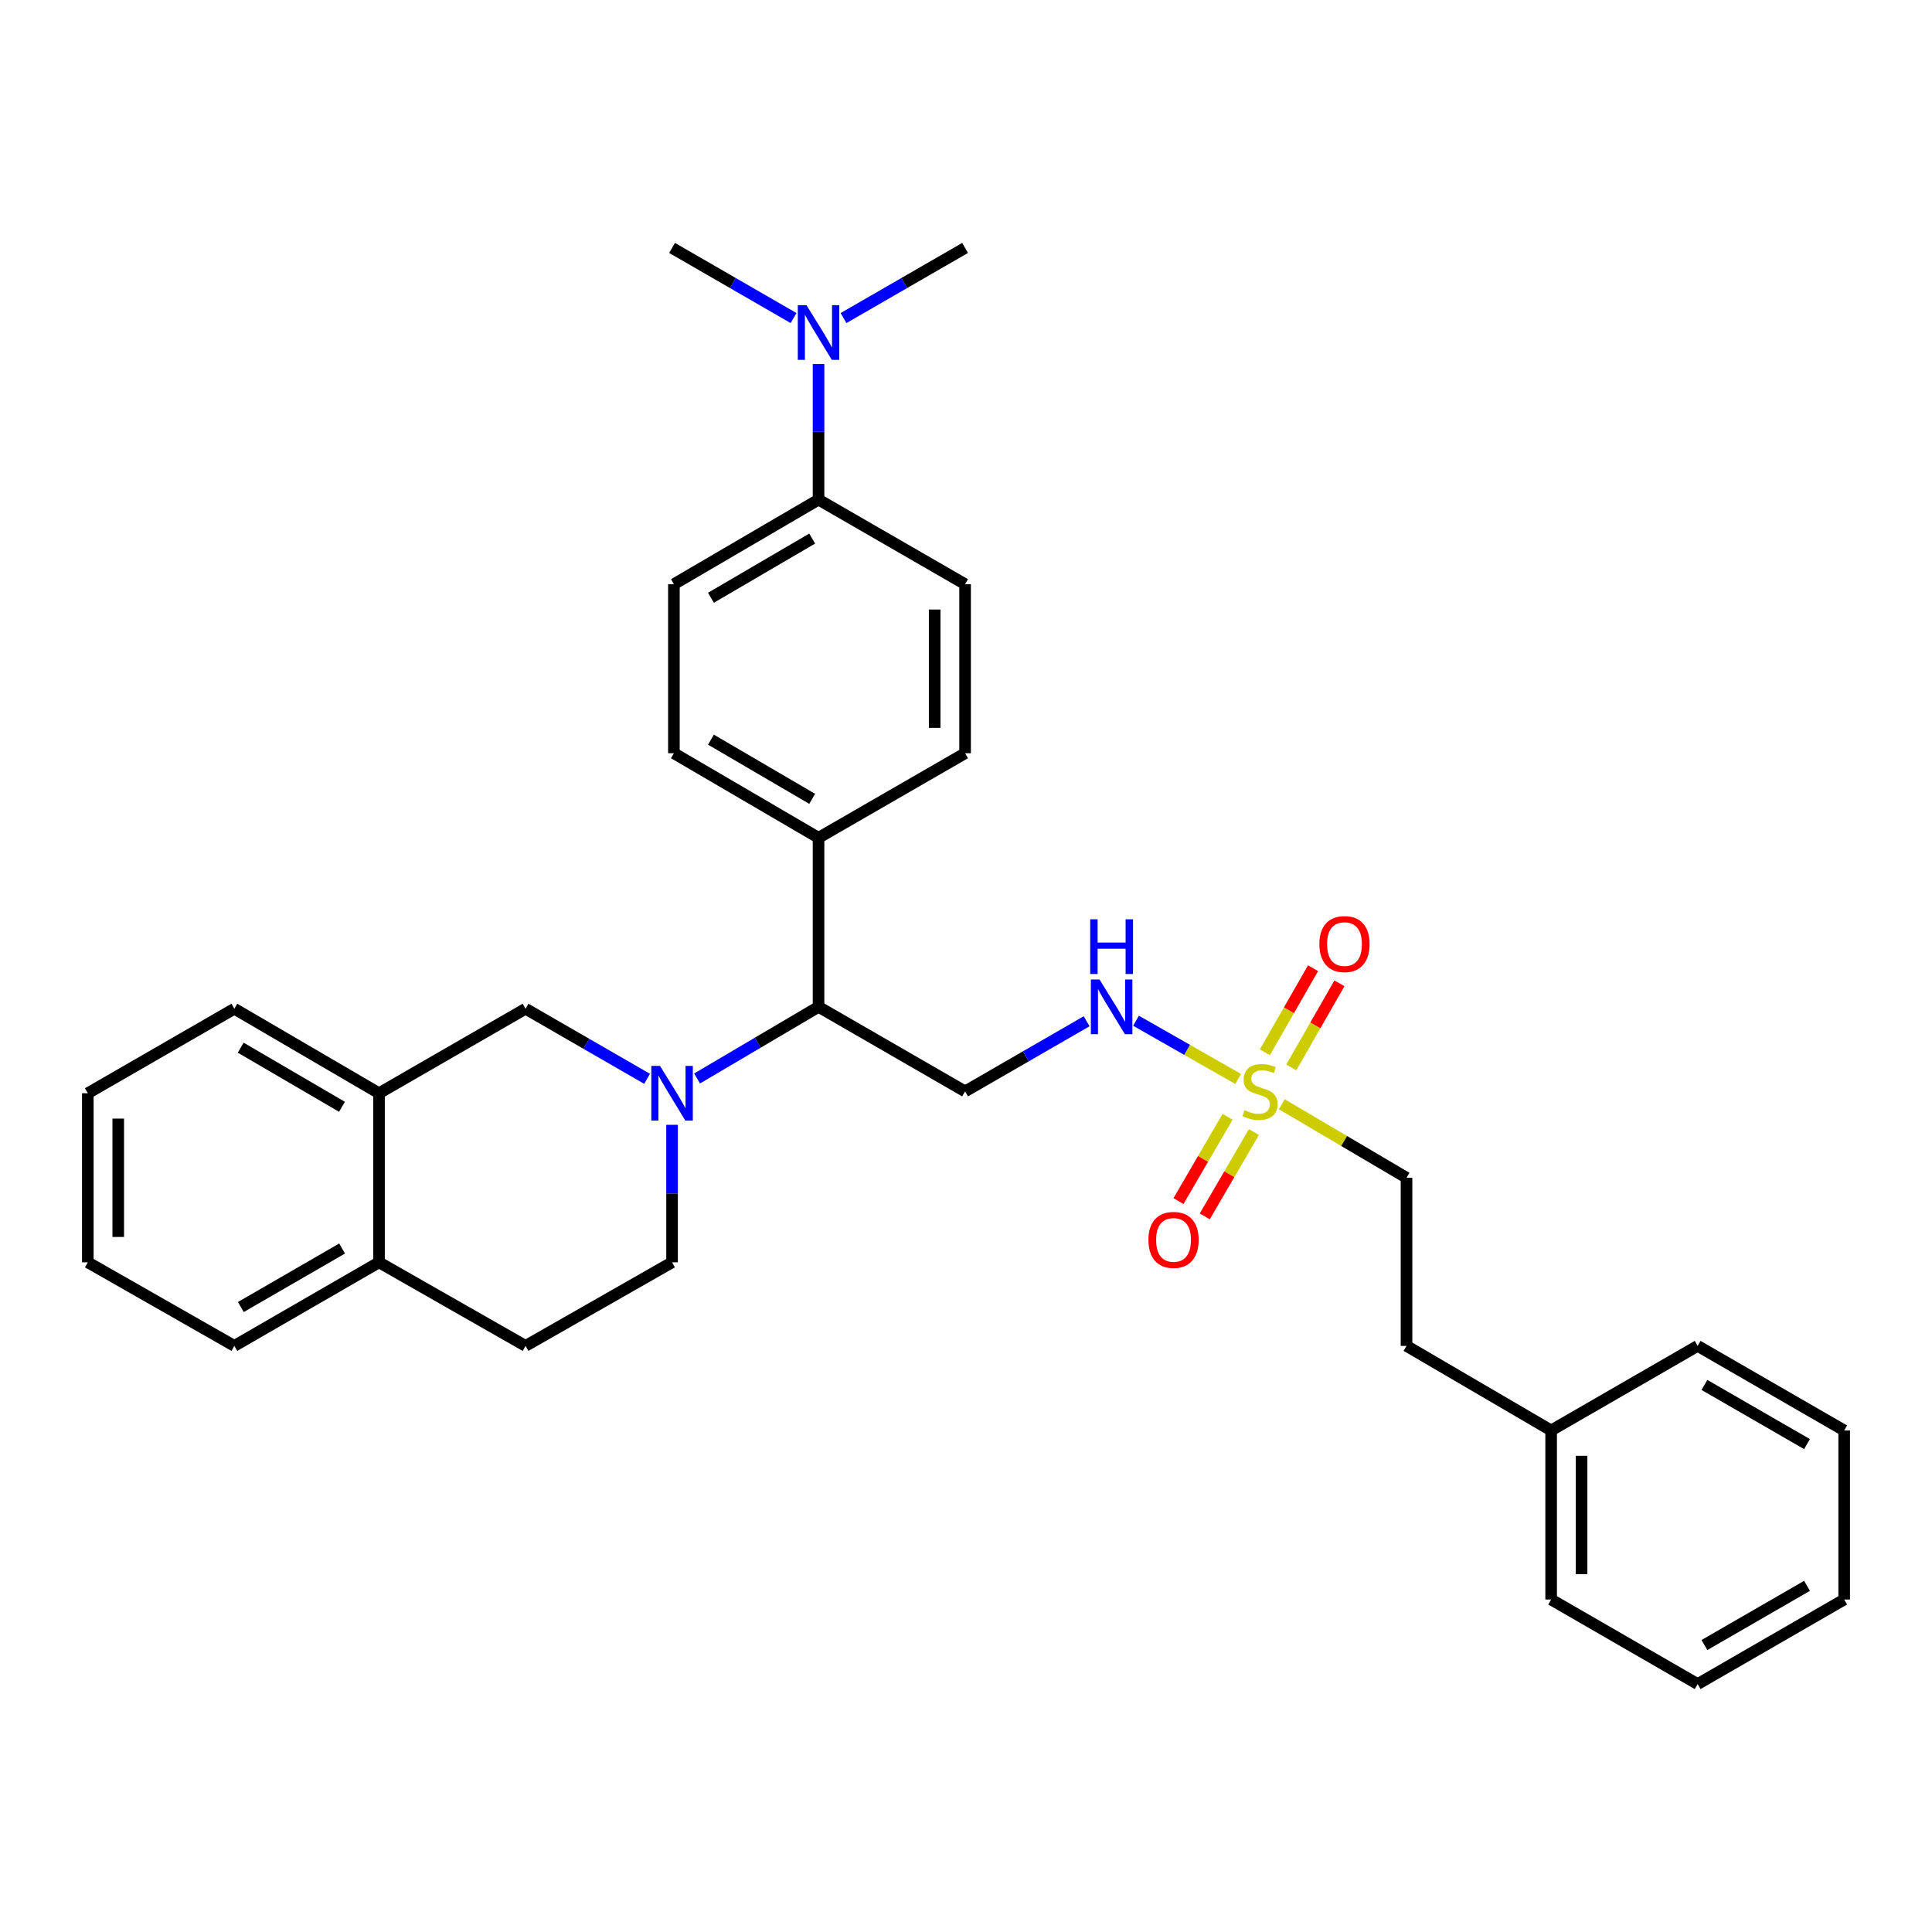 <?xml version='1.0' encoding='iso-8859-1'?>
<svg version='1.1' baseProfile='full'
              xmlns='http://www.w3.org/2000/svg'
                      xmlns:rdkit='http://www.rdkit.org/xml'
                      xmlns:xlink='http://www.w3.org/1999/xlink'
                  xml:space='preserve'
width='1000px' height='1000px' viewBox='0 0 1000 1000'>
<!-- END OF HEADER -->
<rect style='opacity:1.0;fill:#FFFFFF;stroke:none' width='1000' height='1000' x='0' y='0'> </rect>
<path class='bond-3' d='M 640.878,558.469 L 614.437,543.401' style='fill:none;fill-rule:evenodd;stroke:#CCCC00;stroke-width:6px;stroke-linecap:butt;stroke-linejoin:miter;stroke-opacity:1' />
<path class='bond-3' d='M 614.437,543.401 L 587.996,528.333' style='fill:none;fill-rule:evenodd;stroke:#0000FF;stroke-width:6px;stroke-linecap:butt;stroke-linejoin:miter;stroke-opacity:1' />
<path class='bond-6' d='M 668.348,552.496 L 680.818,530.734' style='fill:none;fill-rule:evenodd;stroke:#CCCC00;stroke-width:6px;stroke-linecap:butt;stroke-linejoin:miter;stroke-opacity:1' />
<path class='bond-6' d='M 680.818,530.734 L 693.287,508.972' style='fill:none;fill-rule:evenodd;stroke:#FF0000;stroke-width:6px;stroke-linecap:butt;stroke-linejoin:miter;stroke-opacity:1' />
<path class='bond-6' d='M 654.689,544.67 L 667.159,522.908' style='fill:none;fill-rule:evenodd;stroke:#CCCC00;stroke-width:6px;stroke-linecap:butt;stroke-linejoin:miter;stroke-opacity:1' />
<path class='bond-6' d='M 667.159,522.908 L 679.628,501.145' style='fill:none;fill-rule:evenodd;stroke:#FF0000;stroke-width:6px;stroke-linecap:butt;stroke-linejoin:miter;stroke-opacity:1' />
<path class='bond-7' d='M 635.402,578.042 L 622.688,599.861' style='fill:none;fill-rule:evenodd;stroke:#CCCC00;stroke-width:6px;stroke-linecap:butt;stroke-linejoin:miter;stroke-opacity:1' />
<path class='bond-7' d='M 622.688,599.861 L 609.974,621.681' style='fill:none;fill-rule:evenodd;stroke:#FF0000;stroke-width:6px;stroke-linecap:butt;stroke-linejoin:miter;stroke-opacity:1' />
<path class='bond-7' d='M 649.004,585.967 L 636.29,607.787' style='fill:none;fill-rule:evenodd;stroke:#CCCC00;stroke-width:6px;stroke-linecap:butt;stroke-linejoin:miter;stroke-opacity:1' />
<path class='bond-7' d='M 636.29,607.787 L 623.576,629.607' style='fill:none;fill-rule:evenodd;stroke:#FF0000;stroke-width:6px;stroke-linecap:butt;stroke-linejoin:miter;stroke-opacity:1' />
<path class='bond-13' d='M 663.449,571.553 L 695.73,590.582' style='fill:none;fill-rule:evenodd;stroke:#CCCC00;stroke-width:6px;stroke-linecap:butt;stroke-linejoin:miter;stroke-opacity:1' />
<path class='bond-13' d='M 695.73,590.582 L 728.012,609.611' style='fill:none;fill-rule:evenodd;stroke:#000000;stroke-width:6px;stroke-linecap:butt;stroke-linejoin:miter;stroke-opacity:1' />
<path class='bond-0' d='M 360.799,558.223 L 392.237,539.681' style='fill:none;fill-rule:evenodd;stroke:#0000FF;stroke-width:6px;stroke-linecap:butt;stroke-linejoin:miter;stroke-opacity:1' />
<path class='bond-0' d='M 392.237,539.681 L 423.675,521.139' style='fill:none;fill-rule:evenodd;stroke:#000000;stroke-width:6px;stroke-linecap:butt;stroke-linejoin:miter;stroke-opacity:1' />
<path class='bond-4' d='M 334.929,558.399 L 303.476,540.259' style='fill:none;fill-rule:evenodd;stroke:#0000FF;stroke-width:6px;stroke-linecap:butt;stroke-linejoin:miter;stroke-opacity:1' />
<path class='bond-4' d='M 303.476,540.259 L 272.023,522.118' style='fill:none;fill-rule:evenodd;stroke:#000000;stroke-width:6px;stroke-linecap:butt;stroke-linejoin:miter;stroke-opacity:1' />
<path class='bond-8' d='M 347.858,582.204 L 347.858,617.789' style='fill:none;fill-rule:evenodd;stroke:#0000FF;stroke-width:6px;stroke-linecap:butt;stroke-linejoin:miter;stroke-opacity:1' />
<path class='bond-8' d='M 347.858,617.789 L 347.858,653.375' style='fill:none;fill-rule:evenodd;stroke:#000000;stroke-width:6px;stroke-linecap:butt;stroke-linejoin:miter;stroke-opacity:1' />
<path class='bond-1' d='M 423.675,521.139 L 499.528,564.903' style='fill:none;fill-rule:evenodd;stroke:#000000;stroke-width:6px;stroke-linecap:butt;stroke-linejoin:miter;stroke-opacity:1' />
<path class='bond-9' d='M 423.675,521.139 L 423.675,433.637' style='fill:none;fill-rule:evenodd;stroke:#000000;stroke-width:6px;stroke-linecap:butt;stroke-linejoin:miter;stroke-opacity:1' />
<path class='bond-2' d='M 499.528,564.903 L 530.985,546.751' style='fill:none;fill-rule:evenodd;stroke:#000000;stroke-width:6px;stroke-linecap:butt;stroke-linejoin:miter;stroke-opacity:1' />
<path class='bond-2' d='M 530.985,546.751 L 562.442,528.599' style='fill:none;fill-rule:evenodd;stroke:#0000FF;stroke-width:6px;stroke-linecap:butt;stroke-linejoin:miter;stroke-opacity:1' />
<path class='bond-5' d='M 272.023,522.118 L 196.18,565.856' style='fill:none;fill-rule:evenodd;stroke:#000000;stroke-width:6px;stroke-linecap:butt;stroke-linejoin:miter;stroke-opacity:1' />
<path class='bond-21' d='M 196.18,565.856 L 121.298,522.118' style='fill:none;fill-rule:evenodd;stroke:#000000;stroke-width:6px;stroke-linecap:butt;stroke-linejoin:miter;stroke-opacity:1' />
<path class='bond-21' d='M 177.008,572.889 L 124.59,542.272' style='fill:none;fill-rule:evenodd;stroke:#000000;stroke-width:6px;stroke-linecap:butt;stroke-linejoin:miter;stroke-opacity:1' />
<path class='bond-34' d='M 196.18,565.856 L 196.18,653.375' style='fill:none;fill-rule:evenodd;stroke:#000000;stroke-width:6px;stroke-linecap:butt;stroke-linejoin:miter;stroke-opacity:1' />
<path class='bond-14' d='M 347.858,653.375 L 272.023,696.632' style='fill:none;fill-rule:evenodd;stroke:#000000;stroke-width:6px;stroke-linecap:butt;stroke-linejoin:miter;stroke-opacity:1' />
<path class='bond-17' d='M 423.675,433.637 L 499.528,389.873' style='fill:none;fill-rule:evenodd;stroke:#000000;stroke-width:6px;stroke-linecap:butt;stroke-linejoin:miter;stroke-opacity:1' />
<path class='bond-18' d='M 423.675,433.637 L 348.811,389.873' style='fill:none;fill-rule:evenodd;stroke:#000000;stroke-width:6px;stroke-linecap:butt;stroke-linejoin:miter;stroke-opacity:1' />
<path class='bond-18' d='M 420.391,413.482 L 367.986,382.847' style='fill:none;fill-rule:evenodd;stroke:#000000;stroke-width:6px;stroke-linecap:butt;stroke-linejoin:miter;stroke-opacity:1' />
<path class='bond-10' d='M 423.675,258.607 L 348.811,302.371' style='fill:none;fill-rule:evenodd;stroke:#000000;stroke-width:6px;stroke-linecap:butt;stroke-linejoin:miter;stroke-opacity:1' />
<path class='bond-10' d='M 420.391,278.762 L 367.986,309.397' style='fill:none;fill-rule:evenodd;stroke:#000000;stroke-width:6px;stroke-linecap:butt;stroke-linejoin:miter;stroke-opacity:1' />
<path class='bond-12' d='M 423.675,258.607 L 423.675,223.512' style='fill:none;fill-rule:evenodd;stroke:#000000;stroke-width:6px;stroke-linecap:butt;stroke-linejoin:miter;stroke-opacity:1' />
<path class='bond-12' d='M 423.675,223.512 L 423.675,188.417' style='fill:none;fill-rule:evenodd;stroke:#0000FF;stroke-width:6px;stroke-linecap:butt;stroke-linejoin:miter;stroke-opacity:1' />
<path class='bond-33' d='M 423.675,258.607 L 499.528,302.371' style='fill:none;fill-rule:evenodd;stroke:#000000;stroke-width:6px;stroke-linecap:butt;stroke-linejoin:miter;stroke-opacity:1' />
<path class='bond-11' d='M 196.18,653.375 L 272.023,696.632' style='fill:none;fill-rule:evenodd;stroke:#000000;stroke-width:6px;stroke-linecap:butt;stroke-linejoin:miter;stroke-opacity:1' />
<path class='bond-24' d='M 196.18,653.375 L 121.298,696.632' style='fill:none;fill-rule:evenodd;stroke:#000000;stroke-width:6px;stroke-linecap:butt;stroke-linejoin:miter;stroke-opacity:1' />
<path class='bond-24' d='M 177.073,646.232 L 124.656,676.512' style='fill:none;fill-rule:evenodd;stroke:#000000;stroke-width:6px;stroke-linecap:butt;stroke-linejoin:miter;stroke-opacity:1' />
<path class='bond-22' d='M 436.605,164.634 L 468.066,146.482' style='fill:none;fill-rule:evenodd;stroke:#0000FF;stroke-width:6px;stroke-linecap:butt;stroke-linejoin:miter;stroke-opacity:1' />
<path class='bond-22' d='M 468.066,146.482 L 499.528,128.33' style='fill:none;fill-rule:evenodd;stroke:#000000;stroke-width:6px;stroke-linecap:butt;stroke-linejoin:miter;stroke-opacity:1' />
<path class='bond-23' d='M 410.747,164.631 L 379.302,146.48' style='fill:none;fill-rule:evenodd;stroke:#0000FF;stroke-width:6px;stroke-linecap:butt;stroke-linejoin:miter;stroke-opacity:1' />
<path class='bond-23' d='M 379.302,146.48 L 347.858,128.33' style='fill:none;fill-rule:evenodd;stroke:#000000;stroke-width:6px;stroke-linecap:butt;stroke-linejoin:miter;stroke-opacity:1' />
<path class='bond-19' d='M 728.012,609.611 L 728.012,696.632' style='fill:none;fill-rule:evenodd;stroke:#000000;stroke-width:6px;stroke-linecap:butt;stroke-linejoin:miter;stroke-opacity:1' />
<path class='bond-15' d='M 348.811,302.371 L 348.811,389.873' style='fill:none;fill-rule:evenodd;stroke:#000000;stroke-width:6px;stroke-linecap:butt;stroke-linejoin:miter;stroke-opacity:1' />
<path class='bond-16' d='M 499.528,302.371 L 499.528,389.873' style='fill:none;fill-rule:evenodd;stroke:#000000;stroke-width:6px;stroke-linecap:butt;stroke-linejoin:miter;stroke-opacity:1' />
<path class='bond-16' d='M 483.785,315.496 L 483.785,376.748' style='fill:none;fill-rule:evenodd;stroke:#000000;stroke-width:6px;stroke-linecap:butt;stroke-linejoin:miter;stroke-opacity:1' />
<path class='bond-20' d='M 728.012,696.632 L 802.867,740.396' style='fill:none;fill-rule:evenodd;stroke:#000000;stroke-width:6px;stroke-linecap:butt;stroke-linejoin:miter;stroke-opacity:1' />
<path class='bond-25' d='M 802.867,740.396 L 802.867,827.906' style='fill:none;fill-rule:evenodd;stroke:#000000;stroke-width:6px;stroke-linecap:butt;stroke-linejoin:miter;stroke-opacity:1' />
<path class='bond-25' d='M 818.609,753.522 L 818.609,814.78' style='fill:none;fill-rule:evenodd;stroke:#000000;stroke-width:6px;stroke-linecap:butt;stroke-linejoin:miter;stroke-opacity:1' />
<path class='bond-26' d='M 802.867,740.396 L 878.702,696.632' style='fill:none;fill-rule:evenodd;stroke:#000000;stroke-width:6px;stroke-linecap:butt;stroke-linejoin:miter;stroke-opacity:1' />
<path class='bond-27' d='M 121.298,522.118 L 45.455,565.856' style='fill:none;fill-rule:evenodd;stroke:#000000;stroke-width:6px;stroke-linecap:butt;stroke-linejoin:miter;stroke-opacity:1' />
<path class='bond-28' d='M 121.298,696.632 L 45.455,653.375' style='fill:none;fill-rule:evenodd;stroke:#000000;stroke-width:6px;stroke-linecap:butt;stroke-linejoin:miter;stroke-opacity:1' />
<path class='bond-30' d='M 802.867,827.906 L 878.702,871.67' style='fill:none;fill-rule:evenodd;stroke:#000000;stroke-width:6px;stroke-linecap:butt;stroke-linejoin:miter;stroke-opacity:1' />
<path class='bond-29' d='M 878.702,696.632 L 954.545,740.396' style='fill:none;fill-rule:evenodd;stroke:#000000;stroke-width:6px;stroke-linecap:butt;stroke-linejoin:miter;stroke-opacity:1' />
<path class='bond-29' d='M 882.21,716.832 L 935.301,747.466' style='fill:none;fill-rule:evenodd;stroke:#000000;stroke-width:6px;stroke-linecap:butt;stroke-linejoin:miter;stroke-opacity:1' />
<path class='bond-35' d='M 45.455,565.856 L 45.455,653.375' style='fill:none;fill-rule:evenodd;stroke:#000000;stroke-width:6px;stroke-linecap:butt;stroke-linejoin:miter;stroke-opacity:1' />
<path class='bond-35' d='M 61.197,578.984 L 61.197,640.247' style='fill:none;fill-rule:evenodd;stroke:#000000;stroke-width:6px;stroke-linecap:butt;stroke-linejoin:miter;stroke-opacity:1' />
<path class='bond-31' d='M 954.545,740.396 L 954.545,827.906' style='fill:none;fill-rule:evenodd;stroke:#000000;stroke-width:6px;stroke-linecap:butt;stroke-linejoin:miter;stroke-opacity:1' />
<path class='bond-32' d='M 878.702,871.67 L 954.545,827.906' style='fill:none;fill-rule:evenodd;stroke:#000000;stroke-width:6px;stroke-linecap:butt;stroke-linejoin:miter;stroke-opacity:1' />
<path class='bond-32' d='M 882.21,851.47 L 935.301,820.836' style='fill:none;fill-rule:evenodd;stroke:#000000;stroke-width:6px;stroke-linecap:butt;stroke-linejoin:miter;stroke-opacity:1' />
<path  class='atom-0' d='M 644.168 574.623
Q 644.488 574.743, 645.808 575.303
Q 647.128 575.863, 648.568 576.223
Q 650.048 576.543, 651.488 576.543
Q 654.168 576.543, 655.728 575.263
Q 657.288 573.943, 657.288 571.663
Q 657.288 570.103, 656.488 569.143
Q 655.728 568.183, 654.528 567.663
Q 653.328 567.143, 651.328 566.543
Q 648.808 565.783, 647.288 565.063
Q 645.808 564.343, 644.728 562.823
Q 643.688 561.303, 643.688 558.743
Q 643.688 555.183, 646.088 552.983
Q 648.528 550.783, 653.328 550.783
Q 656.608 550.783, 660.328 552.343
L 659.408 555.423
Q 656.008 554.023, 653.448 554.023
Q 650.688 554.023, 649.168 555.183
Q 647.648 556.303, 647.688 558.263
Q 647.688 559.783, 648.448 560.703
Q 649.248 561.623, 650.368 562.143
Q 651.528 562.663, 653.448 563.263
Q 656.008 564.063, 657.528 564.863
Q 659.048 565.663, 660.128 567.303
Q 661.248 568.903, 661.248 571.663
Q 661.248 575.583, 658.608 577.703
Q 656.008 579.783, 651.648 579.783
Q 649.128 579.783, 647.208 579.223
Q 645.328 578.703, 643.088 577.783
L 644.168 574.623
' fill='#CCCC00'/>
<path  class='atom-1' d='M 341.598 551.696
L 350.878 566.696
Q 351.798 568.176, 353.278 570.856
Q 354.758 573.536, 354.838 573.696
L 354.838 551.696
L 358.598 551.696
L 358.598 580.016
L 354.718 580.016
L 344.758 563.616
Q 343.598 561.696, 342.358 559.496
Q 341.158 557.296, 340.798 556.616
L 340.798 580.016
L 337.118 580.016
L 337.118 551.696
L 341.598 551.696
' fill='#0000FF'/>
<path  class='atom-4' d='M 569.111 506.979
L 578.391 521.979
Q 579.311 523.459, 580.791 526.139
Q 582.271 528.819, 582.351 528.979
L 582.351 506.979
L 586.111 506.979
L 586.111 535.299
L 582.231 535.299
L 572.271 518.899
Q 571.111 516.979, 569.871 514.779
Q 568.671 512.579, 568.311 511.899
L 568.311 535.299
L 564.631 535.299
L 564.631 506.979
L 569.111 506.979
' fill='#0000FF'/>
<path  class='atom-4' d='M 564.291 475.827
L 568.131 475.827
L 568.131 487.867
L 582.611 487.867
L 582.611 475.827
L 586.451 475.827
L 586.451 504.147
L 582.611 504.147
L 582.611 491.067
L 568.131 491.067
L 568.131 504.147
L 564.291 504.147
L 564.291 475.827
' fill='#0000FF'/>
<path  class='atom-7' d='M 682.906 488.649
Q 682.906 481.849, 686.266 478.049
Q 689.626 474.249, 695.906 474.249
Q 702.186 474.249, 705.546 478.049
Q 708.906 481.849, 708.906 488.649
Q 708.906 495.529, 705.506 499.449
Q 702.106 503.329, 695.906 503.329
Q 689.666 503.329, 686.266 499.449
Q 682.906 495.569, 682.906 488.649
M 695.906 500.129
Q 700.226 500.129, 702.546 497.249
Q 704.906 494.329, 704.906 488.649
Q 704.906 483.089, 702.546 480.289
Q 700.226 477.449, 695.906 477.449
Q 691.586 477.449, 689.226 480.249
Q 686.906 483.049, 686.906 488.649
Q 686.906 494.369, 689.226 497.249
Q 691.586 500.129, 695.906 500.129
' fill='#FF0000'/>
<path  class='atom-8' d='M 594.425 641.771
Q 594.425 634.971, 597.785 631.171
Q 601.145 627.371, 607.425 627.371
Q 613.705 627.371, 617.065 631.171
Q 620.425 634.971, 620.425 641.771
Q 620.425 648.651, 617.025 652.571
Q 613.625 656.451, 607.425 656.451
Q 601.185 656.451, 597.785 652.571
Q 594.425 648.691, 594.425 641.771
M 607.425 653.251
Q 611.745 653.251, 614.065 650.371
Q 616.425 647.451, 616.425 641.771
Q 616.425 636.211, 614.065 633.411
Q 611.745 630.571, 607.425 630.571
Q 603.105 630.571, 600.745 633.371
Q 598.425 636.171, 598.425 641.771
Q 598.425 647.491, 600.745 650.371
Q 603.105 653.251, 607.425 653.251
' fill='#FF0000'/>
<path  class='atom-13' d='M 417.415 157.934
L 426.695 172.934
Q 427.615 174.414, 429.095 177.094
Q 430.575 179.774, 430.655 179.934
L 430.655 157.934
L 434.415 157.934
L 434.415 186.254
L 430.535 186.254
L 420.575 169.854
Q 419.415 167.934, 418.175 165.734
Q 416.975 163.534, 416.615 162.854
L 416.615 186.254
L 412.935 186.254
L 412.935 157.934
L 417.415 157.934
' fill='#0000FF'/>
</svg>

